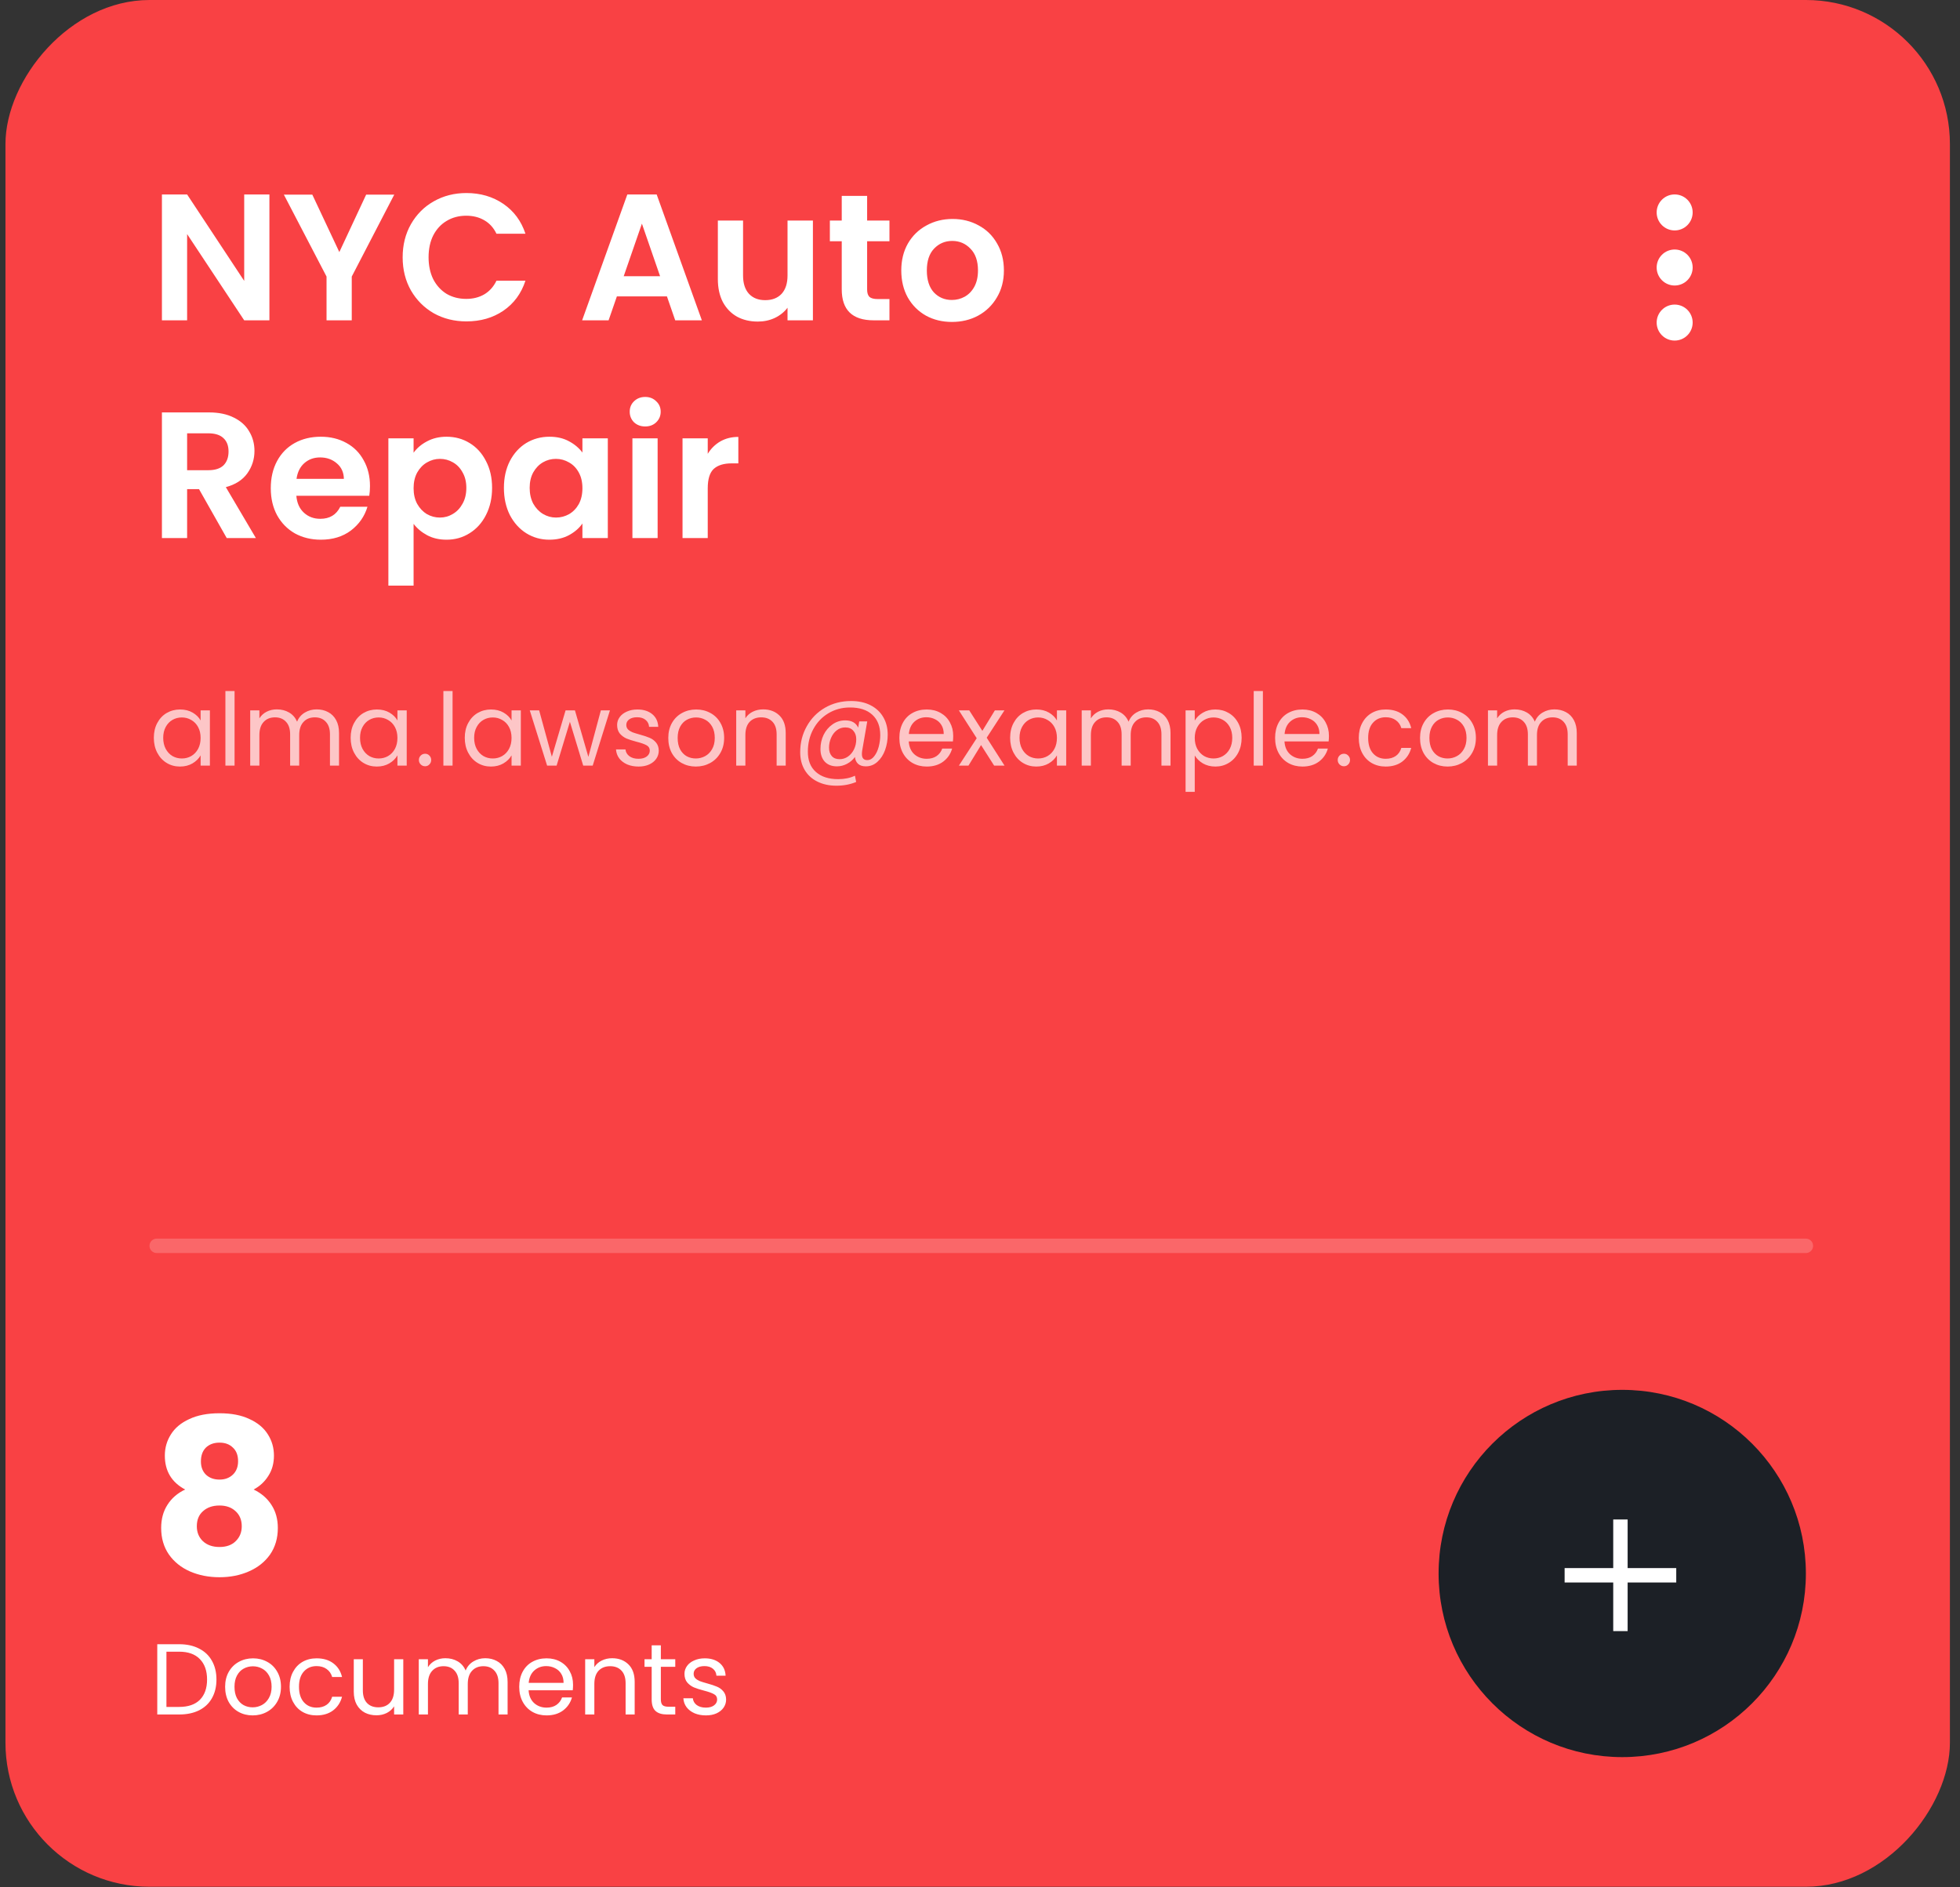 <svg xmlns="http://www.w3.org/2000/svg" width="189" height="182" viewBox="0 0 189 182" fill="none"><rect x="0" y="0" width="189" height="182" fill="#333333" stroke="none"/><rect width="187.5" height="181.945" rx="13.889" transform="matrix(-1 0 0 1 188.027 0)" fill="#F94144"></rect><path d="M25.979 30.889H23.548L18.044 22.573V30.889H15.614V18.753H18.044L23.548 27.087V18.753H25.979V30.889ZM38.016 18.771L33.919 26.67V30.889H31.488V26.67L27.373 18.771H30.117L32.721 24.309L35.307 18.771H38.016ZM38.827 24.812C38.827 23.62 39.094 22.556 39.626 21.618C40.17 20.669 40.905 19.934 41.831 19.413C42.768 18.881 43.816 18.615 44.973 18.615C46.327 18.615 47.514 18.962 48.532 19.656C49.551 20.351 50.263 21.311 50.668 22.538H47.873C47.595 21.959 47.201 21.526 46.692 21.236C46.194 20.947 45.616 20.802 44.956 20.802C44.25 20.802 43.619 20.97 43.063 21.306C42.52 21.63 42.091 22.093 41.779 22.695C41.478 23.296 41.327 24.002 41.327 24.812C41.327 25.611 41.478 26.317 41.779 26.931C42.091 27.532 42.52 28.001 43.063 28.337C43.619 28.661 44.25 28.823 44.956 28.823C45.616 28.823 46.194 28.678 46.692 28.389C47.201 28.088 47.595 27.648 47.873 27.07H50.668C50.263 28.308 49.551 29.274 48.532 29.969C47.525 30.652 46.339 30.993 44.973 30.993C43.816 30.993 42.768 30.733 41.831 30.212C40.905 29.679 40.17 28.945 39.626 28.007C39.094 27.07 38.827 26.005 38.827 24.812ZM64.311 28.58H59.485L58.686 30.889H56.134L60.492 18.753H63.322L67.679 30.889H65.11L64.311 28.58ZM63.651 26.635L61.898 21.566L60.144 26.635H63.651ZM78.388 21.271V30.889H75.94V29.674C75.627 30.09 75.216 30.42 74.707 30.663C74.21 30.895 73.666 31.01 73.075 31.01C72.323 31.01 71.657 30.854 71.079 30.542C70.5 30.218 70.043 29.749 69.707 29.135C69.383 28.51 69.221 27.77 69.221 26.913V21.271H71.652V26.566C71.652 27.33 71.843 27.92 72.225 28.337C72.606 28.742 73.127 28.945 73.787 28.945C74.458 28.945 74.985 28.742 75.367 28.337C75.749 27.92 75.94 27.33 75.94 26.566V21.271H78.388ZM83.616 23.267V27.92C83.616 28.244 83.691 28.482 83.841 28.632C84.004 28.771 84.27 28.84 84.64 28.84H85.769V30.889H84.241C82.192 30.889 81.168 29.893 81.168 27.903V23.267H80.022V21.271H81.168V18.892H83.616V21.271H85.769V23.267H83.616ZM91.788 31.045C90.862 31.045 90.028 30.843 89.288 30.438C88.547 30.021 87.962 29.436 87.534 28.684C87.118 27.932 86.909 27.064 86.909 26.08C86.909 25.096 87.123 24.228 87.552 23.476C87.991 22.723 88.587 22.145 89.34 21.74C90.092 21.323 90.931 21.115 91.857 21.115C92.783 21.115 93.622 21.323 94.374 21.74C95.127 22.145 95.717 22.723 96.145 23.476C96.585 24.228 96.805 25.096 96.805 26.08C96.805 27.064 96.579 27.932 96.128 28.684C95.688 29.436 95.086 30.021 94.322 30.438C93.57 30.843 92.725 31.045 91.788 31.045ZM91.788 28.927C92.227 28.927 92.638 28.823 93.02 28.615C93.414 28.395 93.726 28.071 93.958 27.642C94.189 27.214 94.305 26.693 94.305 26.08C94.305 25.166 94.062 24.465 93.576 23.979C93.101 23.482 92.517 23.233 91.822 23.233C91.128 23.233 90.543 23.482 90.069 23.979C89.606 24.465 89.374 25.166 89.374 26.08C89.374 26.994 89.6 27.7 90.052 28.198C90.514 28.684 91.093 28.927 91.788 28.927ZM21.864 51.889L19.19 47.167H18.044V51.889H15.614V39.771H20.163C21.1 39.771 21.899 39.939 22.558 40.274C23.218 40.598 23.71 41.044 24.034 41.611C24.37 42.167 24.538 42.792 24.538 43.486C24.538 44.285 24.306 45.008 23.843 45.656C23.38 46.293 22.692 46.733 21.777 46.976L24.676 51.889H21.864ZM18.044 45.344H20.076C20.735 45.344 21.227 45.188 21.551 44.875C21.875 44.551 22.038 44.105 22.038 43.538C22.038 42.983 21.875 42.554 21.551 42.254C21.227 41.941 20.735 41.785 20.076 41.785H18.044V45.344ZM35.677 46.872C35.677 47.219 35.654 47.531 35.607 47.809H28.576C28.634 48.504 28.877 49.047 29.305 49.441C29.734 49.834 30.26 50.031 30.885 50.031C31.788 50.031 32.43 49.644 32.812 48.868H35.434C35.156 49.794 34.624 50.558 33.837 51.16C33.05 51.75 32.083 52.045 30.937 52.045C30.011 52.045 29.178 51.843 28.437 51.438C27.708 51.021 27.135 50.436 26.718 49.684C26.313 48.932 26.111 48.064 26.111 47.08C26.111 46.084 26.313 45.211 26.718 44.458C27.124 43.706 27.691 43.127 28.42 42.722C29.149 42.317 29.988 42.115 30.937 42.115C31.852 42.115 32.668 42.311 33.385 42.705C34.114 43.098 34.676 43.66 35.069 44.389C35.474 45.106 35.677 45.934 35.677 46.872ZM33.16 46.177C33.148 45.552 32.922 45.054 32.482 44.684C32.043 44.302 31.504 44.111 30.868 44.111C30.266 44.111 29.757 44.296 29.34 44.667C28.935 45.026 28.686 45.529 28.593 46.177H33.16ZM39.882 43.66C40.194 43.22 40.622 42.855 41.166 42.566C41.722 42.265 42.353 42.115 43.059 42.115C43.88 42.115 44.621 42.317 45.281 42.722C45.952 43.127 46.479 43.706 46.861 44.458C47.254 45.199 47.451 46.061 47.451 47.045C47.451 48.029 47.254 48.903 46.861 49.667C46.479 50.419 45.952 51.004 45.281 51.42C44.621 51.837 43.88 52.045 43.059 52.045C42.353 52.045 41.728 51.901 41.184 51.611C40.651 51.322 40.217 50.957 39.882 50.517V56.472H37.451V42.271H39.882V43.66ZM44.968 47.045C44.968 46.467 44.847 45.969 44.604 45.552C44.372 45.124 44.06 44.8 43.666 44.58C43.284 44.36 42.868 44.25 42.416 44.25C41.976 44.25 41.56 44.366 41.166 44.597C40.784 44.817 40.472 45.141 40.229 45.569C39.997 45.998 39.882 46.501 39.882 47.08C39.882 47.659 39.997 48.162 40.229 48.59C40.472 49.019 40.784 49.348 41.166 49.58C41.56 49.8 41.976 49.91 42.416 49.91C42.868 49.91 43.284 49.794 43.666 49.562C44.06 49.331 44.372 49.001 44.604 48.573C44.847 48.145 44.968 47.635 44.968 47.045ZM48.592 47.045C48.592 46.073 48.783 45.211 49.165 44.458C49.559 43.706 50.085 43.127 50.745 42.722C51.416 42.317 52.163 42.115 52.985 42.115C53.702 42.115 54.327 42.259 54.86 42.549C55.404 42.838 55.838 43.203 56.162 43.642V42.271H58.61V51.889H56.162V50.483C55.849 50.934 55.415 51.31 54.86 51.611C54.316 51.901 53.685 52.045 52.967 52.045C52.157 52.045 51.416 51.837 50.745 51.42C50.085 51.004 49.559 50.419 49.165 49.667C48.783 48.903 48.592 48.029 48.592 47.045ZM56.162 47.08C56.162 46.49 56.046 45.986 55.814 45.569C55.583 45.141 55.27 44.817 54.877 44.597C54.483 44.366 54.061 44.25 53.61 44.25C53.158 44.25 52.742 44.36 52.36 44.58C51.978 44.8 51.665 45.124 51.422 45.552C51.191 45.969 51.075 46.467 51.075 47.045C51.075 47.624 51.191 48.133 51.422 48.573C51.665 49.001 51.978 49.331 52.36 49.562C52.753 49.794 53.17 49.91 53.61 49.91C54.061 49.91 54.483 49.8 54.877 49.58C55.27 49.348 55.583 49.024 55.814 48.608C56.046 48.179 56.162 47.67 56.162 47.08ZM62.216 41.125C61.788 41.125 61.429 40.992 61.14 40.726C60.862 40.448 60.723 40.106 60.723 39.701C60.723 39.296 60.862 38.961 61.14 38.694C61.429 38.417 61.788 38.278 62.216 38.278C62.644 38.278 62.997 38.417 63.275 38.694C63.564 38.961 63.709 39.296 63.709 39.701C63.709 40.106 63.564 40.448 63.275 40.726C62.997 40.992 62.644 41.125 62.216 41.125ZM63.414 42.271V51.889H60.983V42.271H63.414ZM68.246 43.764C68.558 43.255 68.963 42.855 69.461 42.566C69.971 42.277 70.549 42.132 71.197 42.132V44.684H70.555C69.791 44.684 69.212 44.863 68.819 45.222C68.437 45.581 68.246 46.206 68.246 47.097V51.889H65.815V42.271H68.246V43.764Z" fill="white"></path><path opacity="0.7" d="M14.834 71.15C14.834 70.606 14.944 70.129 15.165 69.721C15.385 69.306 15.686 68.985 16.069 68.758C16.458 68.531 16.889 68.418 17.362 68.418C17.828 68.418 18.234 68.518 18.577 68.719C18.921 68.92 19.177 69.173 19.345 69.478V68.505H20.24V73.833H19.345V72.842C19.17 73.153 18.908 73.412 18.558 73.619C18.214 73.82 17.812 73.921 17.352 73.921C16.879 73.921 16.451 73.804 16.069 73.571C15.686 73.337 15.385 73.01 15.165 72.589C14.944 72.168 14.834 71.688 14.834 71.15ZM19.345 71.16C19.345 70.758 19.264 70.408 19.102 70.11C18.94 69.811 18.72 69.585 18.441 69.429C18.169 69.267 17.867 69.186 17.537 69.186C17.206 69.186 16.905 69.264 16.633 69.419C16.36 69.575 16.143 69.802 15.981 70.1C15.819 70.398 15.738 70.748 15.738 71.15C15.738 71.558 15.819 71.915 15.981 72.219C16.143 72.517 16.36 72.748 16.633 72.91C16.905 73.065 17.206 73.143 17.537 73.143C17.867 73.143 18.169 73.065 18.441 72.91C18.72 72.748 18.94 72.517 19.102 72.219C19.264 71.915 19.345 71.561 19.345 71.16ZM22.619 66.639V73.833H21.735V66.639H22.619ZM30.534 68.408C30.949 68.408 31.319 68.496 31.643 68.671C31.967 68.839 32.223 69.095 32.411 69.439C32.599 69.782 32.693 70.2 32.693 70.693V73.833H31.818V70.819C31.818 70.288 31.685 69.883 31.419 69.604C31.16 69.319 30.806 69.176 30.359 69.176C29.899 69.176 29.533 69.325 29.261 69.624C28.988 69.915 28.852 70.34 28.852 70.897V73.833H27.977V70.819C27.977 70.288 27.844 69.883 27.579 69.604C27.319 69.319 26.966 69.176 26.519 69.176C26.059 69.176 25.693 69.325 25.42 69.624C25.148 69.915 25.012 70.34 25.012 70.897V73.833H24.127V68.505H25.012V69.273C25.187 68.995 25.42 68.781 25.712 68.632C26.01 68.483 26.337 68.408 26.694 68.408C27.141 68.408 27.537 68.509 27.88 68.71C28.224 68.911 28.48 69.206 28.648 69.594C28.797 69.218 29.044 68.927 29.387 68.719C29.73 68.512 30.113 68.408 30.534 68.408ZM33.813 71.15C33.813 70.606 33.923 70.129 34.144 69.721C34.364 69.306 34.666 68.985 35.048 68.758C35.437 68.531 35.868 68.418 36.341 68.418C36.808 68.418 37.213 68.518 37.556 68.719C37.9 68.92 38.156 69.173 38.324 69.478V68.505H39.219V73.833H38.324V72.842C38.149 73.153 37.887 73.412 37.537 73.619C37.193 73.82 36.791 73.921 36.331 73.921C35.858 73.921 35.43 73.804 35.048 73.571C34.666 73.337 34.364 73.01 34.144 72.589C33.923 72.168 33.813 71.688 33.813 71.15ZM38.324 71.16C38.324 70.758 38.243 70.408 38.081 70.11C37.919 69.811 37.699 69.585 37.42 69.429C37.148 69.267 36.847 69.186 36.516 69.186C36.185 69.186 35.884 69.264 35.612 69.419C35.34 69.575 35.123 69.802 34.961 70.1C34.798 70.398 34.718 70.748 34.718 71.15C34.718 71.558 34.798 71.915 34.961 72.219C35.123 72.517 35.34 72.748 35.612 72.91C35.884 73.065 36.185 73.143 36.516 73.143C36.847 73.143 37.148 73.065 37.42 72.91C37.699 72.748 37.919 72.517 38.081 72.219C38.243 71.915 38.324 71.561 38.324 71.16ZM40.996 73.892C40.827 73.892 40.685 73.833 40.568 73.717C40.452 73.6 40.393 73.457 40.393 73.289C40.393 73.12 40.452 72.978 40.568 72.861C40.685 72.744 40.827 72.686 40.996 72.686C41.158 72.686 41.294 72.744 41.404 72.861C41.521 72.978 41.579 73.12 41.579 73.289C41.579 73.457 41.521 73.6 41.404 73.717C41.294 73.833 41.158 73.892 40.996 73.892ZM43.64 66.639V73.833H42.755V66.639H43.64ZM44.817 71.15C44.817 70.606 44.927 70.129 45.148 69.721C45.368 69.306 45.67 68.985 46.052 68.758C46.441 68.531 46.872 68.418 47.345 68.418C47.812 68.418 48.217 68.518 48.56 68.719C48.904 68.92 49.16 69.173 49.328 69.478V68.505H50.223V73.833H49.328V72.842C49.153 73.153 48.891 73.412 48.541 73.619C48.197 73.82 47.795 73.921 47.335 73.921C46.862 73.921 46.434 73.804 46.052 73.571C45.67 73.337 45.368 73.01 45.148 72.589C44.927 72.168 44.817 71.688 44.817 71.15ZM49.328 71.16C49.328 70.758 49.247 70.408 49.085 70.11C48.923 69.811 48.703 69.585 48.424 69.429C48.152 69.267 47.851 69.186 47.52 69.186C47.19 69.186 46.888 69.264 46.616 69.419C46.344 69.575 46.127 69.802 45.965 70.1C45.802 70.398 45.721 70.748 45.721 71.15C45.721 71.558 45.802 71.915 45.965 72.219C46.127 72.517 46.344 72.748 46.616 72.91C46.888 73.065 47.19 73.143 47.52 73.143C47.851 73.143 48.152 73.065 48.424 72.91C48.703 72.748 48.923 72.517 49.085 72.219C49.247 71.915 49.328 71.561 49.328 71.16ZM58.815 68.505L57.153 73.833H56.239L54.955 69.604L53.672 73.833H52.758L51.086 68.505H51.99L53.215 72.978L54.537 68.505H55.441L56.735 72.987L57.94 68.505H58.815ZM61.579 73.921C61.171 73.921 60.805 73.853 60.481 73.717C60.157 73.574 59.901 73.379 59.713 73.133C59.525 72.88 59.421 72.592 59.401 72.268H60.315C60.341 72.534 60.465 72.751 60.685 72.919C60.912 73.088 61.207 73.172 61.57 73.172C61.907 73.172 62.172 73.098 62.367 72.948C62.561 72.799 62.658 72.612 62.658 72.385C62.658 72.151 62.555 71.98 62.347 71.869C62.14 71.753 61.819 71.639 61.385 71.529C60.989 71.425 60.665 71.322 60.413 71.218C60.166 71.108 59.952 70.949 59.771 70.742C59.596 70.528 59.508 70.249 59.508 69.906C59.508 69.633 59.59 69.384 59.752 69.157C59.914 68.93 60.144 68.752 60.442 68.622C60.74 68.486 61.08 68.418 61.463 68.418C62.052 68.418 62.529 68.567 62.892 68.865C63.255 69.163 63.449 69.572 63.475 70.09H62.59C62.571 69.811 62.458 69.588 62.25 69.419C62.049 69.251 61.777 69.167 61.434 69.167C61.116 69.167 60.863 69.235 60.675 69.371C60.487 69.507 60.393 69.685 60.393 69.906C60.393 70.081 60.448 70.226 60.559 70.343C60.675 70.453 60.818 70.544 60.986 70.615C61.161 70.68 61.401 70.754 61.706 70.839C62.088 70.942 62.399 71.046 62.639 71.15C62.879 71.247 63.083 71.396 63.252 71.597C63.426 71.798 63.517 72.061 63.524 72.385C63.524 72.676 63.443 72.939 63.281 73.172C63.119 73.406 62.889 73.59 62.59 73.726C62.299 73.856 61.962 73.921 61.579 73.921ZM67.096 73.921C66.597 73.921 66.144 73.807 65.735 73.581C65.333 73.354 65.016 73.033 64.782 72.618C64.555 72.197 64.442 71.711 64.442 71.16C64.442 70.615 64.559 70.136 64.792 69.721C65.032 69.299 65.356 68.979 65.764 68.758C66.173 68.531 66.63 68.418 67.135 68.418C67.641 68.418 68.098 68.531 68.506 68.758C68.914 68.979 69.235 69.296 69.469 69.711C69.708 70.126 69.828 70.609 69.828 71.16C69.828 71.711 69.705 72.197 69.459 72.618C69.219 73.033 68.892 73.354 68.477 73.581C68.062 73.807 67.602 73.921 67.096 73.921ZM67.096 73.143C67.414 73.143 67.712 73.068 67.991 72.919C68.269 72.77 68.493 72.547 68.662 72.249C68.837 71.95 68.924 71.587 68.924 71.16C68.924 70.732 68.84 70.369 68.671 70.071C68.503 69.773 68.282 69.552 68.01 69.41C67.738 69.261 67.443 69.186 67.125 69.186C66.801 69.186 66.503 69.261 66.231 69.41C65.965 69.552 65.751 69.773 65.589 70.071C65.427 70.369 65.346 70.732 65.346 71.16C65.346 71.594 65.424 71.96 65.58 72.258C65.742 72.556 65.956 72.78 66.221 72.929C66.487 73.072 66.779 73.143 67.096 73.143ZM73.587 68.408C74.236 68.408 74.76 68.606 75.162 69.001C75.564 69.39 75.765 69.954 75.765 70.693V73.833H74.89V70.819C74.89 70.288 74.757 69.883 74.492 69.604C74.226 69.319 73.863 69.176 73.403 69.176C72.936 69.176 72.563 69.322 72.284 69.614C72.012 69.906 71.876 70.33 71.876 70.887V73.833H70.992V68.505H71.876V69.264C72.051 68.992 72.288 68.781 72.586 68.632C72.891 68.483 73.224 68.408 73.587 68.408ZM82.071 67.601C82.791 67.601 83.416 67.737 83.948 68.01C84.479 68.282 84.888 68.664 85.173 69.157C85.458 69.643 85.601 70.207 85.601 70.849C85.601 71.361 85.516 71.853 85.348 72.326C85.179 72.793 84.933 73.172 84.609 73.464C84.291 73.755 83.919 73.901 83.491 73.901C83.167 73.901 82.917 73.82 82.742 73.658C82.567 73.496 82.467 73.276 82.441 72.997C82.24 73.276 81.984 73.496 81.673 73.658C81.368 73.82 81.044 73.901 80.701 73.901C80.208 73.901 79.819 73.752 79.534 73.454C79.255 73.15 79.116 72.741 79.116 72.229C79.116 71.743 79.216 71.289 79.417 70.868C79.625 70.447 79.91 70.11 80.273 69.857C80.636 69.598 81.047 69.468 81.507 69.468C82.123 69.468 82.538 69.701 82.752 70.168L82.859 69.565H83.627L83.141 72.375C83.121 72.498 83.112 72.612 83.112 72.715C83.112 73.104 83.283 73.299 83.627 73.299C83.886 73.299 84.11 73.175 84.298 72.929C84.492 72.683 84.638 72.375 84.735 72.005C84.832 71.629 84.881 71.26 84.881 70.897C84.881 70.048 84.625 69.39 84.113 68.924C83.608 68.457 82.891 68.224 81.964 68.224C81.193 68.224 80.496 68.412 79.874 68.787C79.258 69.157 78.776 69.666 78.426 70.314C78.076 70.962 77.901 71.678 77.901 72.462C77.894 73.318 78.15 73.976 78.669 74.436C79.187 74.903 79.907 75.136 80.827 75.136C81.436 75.136 81.974 75.026 82.441 74.805L82.558 75.408C81.981 75.648 81.346 75.768 80.652 75.768C79.958 75.768 79.346 75.635 78.814 75.369C78.289 75.11 77.881 74.734 77.589 74.242C77.304 73.755 77.162 73.188 77.162 72.54C77.162 71.626 77.372 70.793 77.794 70.042C78.215 69.283 78.798 68.687 79.544 68.253C80.296 67.818 81.138 67.601 82.071 67.601ZM80.963 73.211C81.255 73.211 81.524 73.127 81.77 72.958C82.016 72.783 82.211 72.55 82.353 72.258C82.496 71.96 82.567 71.636 82.567 71.286C82.567 70.949 82.473 70.677 82.285 70.469C82.104 70.255 81.844 70.148 81.507 70.148C81.196 70.148 80.921 70.243 80.681 70.43C80.448 70.612 80.266 70.855 80.137 71.16C80.007 71.458 79.942 71.769 79.942 72.093C79.942 72.436 80.03 72.709 80.205 72.91C80.38 73.111 80.632 73.211 80.963 73.211ZM91.917 70.965C91.917 71.134 91.907 71.312 91.888 71.5H87.629C87.662 72.025 87.84 72.436 88.164 72.735C88.495 73.026 88.893 73.172 89.36 73.172C89.743 73.172 90.06 73.085 90.313 72.91C90.572 72.728 90.754 72.488 90.857 72.19H91.81C91.668 72.702 91.382 73.12 90.954 73.444C90.527 73.762 89.995 73.921 89.36 73.921C88.855 73.921 88.401 73.807 87.999 73.581C87.604 73.354 87.293 73.033 87.066 72.618C86.839 72.197 86.725 71.711 86.725 71.16C86.725 70.609 86.836 70.126 87.056 69.711C87.276 69.296 87.584 68.979 87.98 68.758C88.381 68.531 88.842 68.418 89.36 68.418C89.866 68.418 90.313 68.528 90.702 68.749C91.091 68.969 91.389 69.273 91.596 69.662C91.81 70.045 91.917 70.479 91.917 70.965ZM91.003 70.781C91.003 70.443 90.929 70.155 90.779 69.915C90.63 69.669 90.426 69.484 90.167 69.361C89.914 69.231 89.632 69.167 89.321 69.167C88.874 69.167 88.492 69.309 88.174 69.594C87.863 69.879 87.685 70.275 87.639 70.781H91.003ZM95.865 73.833L94.602 71.85L93.386 73.833H92.463L94.183 71.189L92.463 68.505H93.464L94.728 70.479L95.933 68.505H96.857L95.146 71.14L96.867 73.833H95.865ZM97.406 71.15C97.406 70.606 97.517 70.129 97.737 69.721C97.957 69.306 98.259 68.985 98.641 68.758C99.03 68.531 99.461 68.418 99.934 68.418C100.401 68.418 100.806 68.518 101.15 68.719C101.493 68.92 101.749 69.173 101.918 69.478V68.505H102.812V73.833H101.918V72.842C101.743 73.153 101.48 73.412 101.13 73.619C100.787 73.82 100.385 73.921 99.925 73.921C99.451 73.921 99.024 73.804 98.641 73.571C98.259 73.337 97.957 73.01 97.737 72.589C97.517 72.168 97.406 71.688 97.406 71.15ZM101.918 71.16C101.918 70.758 101.837 70.408 101.675 70.11C101.513 69.811 101.292 69.585 101.013 69.429C100.741 69.267 100.44 69.186 100.109 69.186C99.779 69.186 99.477 69.264 99.205 69.419C98.933 69.575 98.716 69.802 98.554 70.1C98.392 70.398 98.311 70.748 98.311 71.15C98.311 71.558 98.392 71.915 98.554 72.219C98.716 72.517 98.933 72.748 99.205 72.91C99.477 73.065 99.779 73.143 100.109 73.143C100.44 73.143 100.741 73.065 101.013 72.91C101.292 72.748 101.513 72.517 101.675 72.219C101.837 71.915 101.918 71.561 101.918 71.16ZM110.714 68.408C111.129 68.408 111.498 68.496 111.822 68.671C112.147 68.839 112.403 69.095 112.591 69.439C112.778 69.782 112.872 70.2 112.872 70.693V73.833H111.997V70.819C111.997 70.288 111.865 69.883 111.599 69.604C111.34 69.319 110.986 69.176 110.539 69.176C110.079 69.176 109.713 69.325 109.441 69.624C109.168 69.915 109.032 70.34 109.032 70.897V73.833H108.157V70.819C108.157 70.288 108.024 69.883 107.759 69.604C107.499 69.319 107.146 69.176 106.699 69.176C106.239 69.176 105.872 69.325 105.6 69.624C105.328 69.915 105.192 70.34 105.192 70.897V73.833H104.307V68.505H105.192V69.273C105.367 68.995 105.6 68.781 105.892 68.632C106.19 68.483 106.517 68.408 106.874 68.408C107.321 68.408 107.716 68.509 108.06 68.71C108.403 68.911 108.659 69.206 108.828 69.594C108.977 69.218 109.223 68.927 109.567 68.719C109.91 68.512 110.293 68.408 110.714 68.408ZM115.208 69.487C115.383 69.183 115.643 68.93 115.986 68.729C116.336 68.522 116.741 68.418 117.202 68.418C117.675 68.418 118.102 68.531 118.485 68.758C118.874 68.985 119.178 69.306 119.399 69.721C119.619 70.129 119.729 70.606 119.729 71.15C119.729 71.688 119.619 72.168 119.399 72.589C119.178 73.01 118.874 73.337 118.485 73.571C118.102 73.804 117.675 73.921 117.202 73.921C116.748 73.921 116.346 73.82 115.996 73.619C115.652 73.412 115.39 73.156 115.208 72.851V76.361H114.324V68.505H115.208V69.487ZM118.825 71.15C118.825 70.748 118.744 70.398 118.582 70.1C118.42 69.802 118.2 69.575 117.921 69.419C117.649 69.264 117.347 69.186 117.017 69.186C116.693 69.186 116.391 69.267 116.113 69.429C115.84 69.585 115.62 69.815 115.452 70.119C115.289 70.418 115.208 70.764 115.208 71.16C115.208 71.561 115.289 71.915 115.452 72.219C115.62 72.517 115.84 72.748 116.113 72.91C116.391 73.065 116.693 73.143 117.017 73.143C117.347 73.143 117.649 73.065 117.921 72.91C118.2 72.748 118.42 72.517 118.582 72.219C118.744 71.915 118.825 71.558 118.825 71.15ZM121.779 66.639V73.833H120.894V66.639H121.779ZM128.148 70.965C128.148 71.134 128.138 71.312 128.118 71.5H123.86C123.892 72.025 124.071 72.436 124.395 72.735C124.725 73.026 125.124 73.172 125.591 73.172C125.973 73.172 126.291 73.085 126.543 72.91C126.803 72.728 126.984 72.488 127.088 72.19H128.041C127.898 72.702 127.613 73.12 127.185 73.444C126.757 73.762 126.226 73.921 125.591 73.921C125.085 73.921 124.631 73.807 124.229 73.581C123.834 73.354 123.523 73.033 123.296 72.618C123.069 72.197 122.956 71.711 122.956 71.16C122.956 70.609 123.066 70.126 123.286 69.711C123.507 69.296 123.815 68.979 124.21 68.758C124.612 68.531 125.072 68.418 125.591 68.418C126.096 68.418 126.543 68.528 126.932 68.749C127.321 68.969 127.619 69.273 127.827 69.662C128.041 70.045 128.148 70.479 128.148 70.965ZM127.234 70.781C127.234 70.443 127.159 70.155 127.01 69.915C126.861 69.669 126.657 69.484 126.398 69.361C126.145 69.231 125.863 69.167 125.552 69.167C125.104 69.167 124.722 69.309 124.404 69.594C124.093 69.879 123.915 70.275 123.87 70.781H127.234ZM129.597 73.892C129.429 73.892 129.286 73.833 129.169 73.717C129.053 73.6 128.994 73.457 128.994 73.289C128.994 73.12 129.053 72.978 129.169 72.861C129.286 72.744 129.429 72.686 129.597 72.686C129.759 72.686 129.895 72.744 130.006 72.861C130.122 72.978 130.181 73.12 130.181 73.289C130.181 73.457 130.122 73.6 130.006 73.717C129.895 73.833 129.759 73.892 129.597 73.892ZM131.026 71.16C131.026 70.609 131.136 70.129 131.357 69.721C131.577 69.306 131.882 68.985 132.271 68.758C132.666 68.531 133.116 68.418 133.622 68.418C134.277 68.418 134.814 68.577 135.236 68.894C135.664 69.212 135.946 69.653 136.082 70.217H135.129C135.038 69.892 134.86 69.636 134.594 69.448C134.335 69.261 134.011 69.167 133.622 69.167C133.116 69.167 132.708 69.342 132.397 69.692C132.086 70.035 131.93 70.525 131.93 71.16C131.93 71.801 132.086 72.297 132.397 72.647C132.708 72.997 133.116 73.172 133.622 73.172C134.011 73.172 134.335 73.081 134.594 72.9C134.853 72.718 135.032 72.459 135.129 72.122H136.082C135.939 72.667 135.654 73.104 135.226 73.435C134.798 73.759 134.264 73.921 133.622 73.921C133.116 73.921 132.666 73.807 132.271 73.581C131.882 73.354 131.577 73.033 131.357 72.618C131.136 72.203 131.026 71.717 131.026 71.16ZM139.586 73.921C139.087 73.921 138.633 73.807 138.225 73.581C137.823 73.354 137.505 73.033 137.272 72.618C137.045 72.197 136.932 71.711 136.932 71.16C136.932 70.615 137.048 70.136 137.282 69.721C137.521 69.299 137.845 68.979 138.254 68.758C138.662 68.531 139.119 68.418 139.625 68.418C140.13 68.418 140.587 68.531 140.995 68.758C141.404 68.979 141.725 69.296 141.958 69.711C142.198 70.126 142.318 70.609 142.318 71.16C142.318 71.711 142.195 72.197 141.948 72.618C141.708 73.033 141.381 73.354 140.966 73.581C140.551 73.807 140.091 73.921 139.586 73.921ZM139.586 73.143C139.903 73.143 140.201 73.068 140.48 72.919C140.759 72.77 140.982 72.547 141.151 72.249C141.326 71.95 141.414 71.587 141.414 71.16C141.414 70.732 141.329 70.369 141.161 70.071C140.992 69.773 140.772 69.552 140.5 69.41C140.227 69.261 139.932 69.186 139.615 69.186C139.291 69.186 138.993 69.261 138.72 69.41C138.455 69.552 138.241 69.773 138.079 70.071C137.917 70.369 137.836 70.732 137.836 71.16C137.836 71.594 137.914 71.96 138.069 72.258C138.231 72.556 138.445 72.78 138.711 72.929C138.976 73.072 139.268 73.143 139.586 73.143ZM149.888 68.408C150.303 68.408 150.672 68.496 150.996 68.671C151.32 68.839 151.576 69.095 151.764 69.439C151.952 69.782 152.046 70.2 152.046 70.693V73.833H151.171V70.819C151.171 70.288 151.038 69.883 150.773 69.604C150.513 69.319 150.16 69.176 149.713 69.176C149.253 69.176 148.886 69.325 148.614 69.624C148.342 69.915 148.206 70.34 148.206 70.897V73.833H147.331V70.819C147.331 70.288 147.198 69.883 146.932 69.604C146.673 69.319 146.32 69.176 145.873 69.176C145.412 69.176 145.046 69.325 144.774 69.624C144.502 69.915 144.366 70.34 144.366 70.897V73.833H143.481V68.505H144.366V69.273C144.541 68.995 144.774 68.781 145.066 68.632C145.364 68.483 145.691 68.408 146.048 68.408C146.495 68.408 146.89 68.509 147.234 68.71C147.577 68.911 147.833 69.206 148.002 69.594C148.151 69.218 148.397 68.927 148.741 68.719C149.084 68.512 149.467 68.408 149.888 68.408Z" fill="white"></path><path d="M17.274 158.557C18.013 158.557 18.652 158.696 19.19 158.975C19.734 159.247 20.149 159.64 20.434 160.152C20.726 160.664 20.872 161.266 20.872 161.96C20.872 162.653 20.726 163.256 20.434 163.768C20.149 164.274 19.734 164.663 19.19 164.935C18.652 165.201 18.013 165.333 17.274 165.333H15.165V158.557H17.274ZM17.274 164.604C18.149 164.604 18.817 164.374 19.277 163.914C19.737 163.447 19.967 162.796 19.967 161.96C19.967 161.117 19.734 160.459 19.267 159.986C18.807 159.513 18.143 159.277 17.274 159.277H16.049V164.604H17.274ZM24.362 165.421C23.863 165.421 23.409 165.308 23.001 165.081C22.599 164.854 22.282 164.533 22.048 164.118C21.821 163.697 21.708 163.211 21.708 162.66C21.708 162.115 21.825 161.636 22.058 161.221C22.298 160.8 22.622 160.479 23.03 160.258C23.439 160.032 23.895 159.918 24.401 159.918C24.907 159.918 25.363 160.032 25.772 160.258C26.18 160.479 26.501 160.796 26.734 161.211C26.974 161.626 27.094 162.109 27.094 162.66C27.094 163.211 26.971 163.697 26.725 164.118C26.485 164.533 26.157 164.854 25.743 165.081C25.328 165.308 24.868 165.421 24.362 165.421ZM24.362 164.643C24.68 164.643 24.978 164.569 25.257 164.42C25.535 164.271 25.759 164.047 25.927 163.749C26.102 163.451 26.19 163.088 26.19 162.66C26.19 162.232 26.106 161.869 25.937 161.571C25.769 161.273 25.548 161.052 25.276 160.91C25.004 160.761 24.709 160.686 24.391 160.686C24.067 160.686 23.769 160.761 23.497 160.91C23.231 161.052 23.017 161.273 22.855 161.571C22.693 161.869 22.612 162.232 22.612 162.66C22.612 163.094 22.69 163.46 22.846 163.758C23.008 164.057 23.221 164.28 23.487 164.429C23.753 164.572 24.045 164.643 24.362 164.643ZM27.927 162.66C27.927 162.109 28.037 161.629 28.257 161.221C28.478 160.806 28.782 160.485 29.171 160.258C29.567 160.032 30.017 159.918 30.523 159.918C31.177 159.918 31.715 160.077 32.136 160.395C32.564 160.712 32.846 161.153 32.982 161.717H32.03C31.939 161.393 31.761 161.137 31.495 160.949C31.236 160.761 30.912 160.667 30.523 160.667C30.017 160.667 29.609 160.842 29.298 161.192C28.986 161.535 28.831 162.025 28.831 162.66C28.831 163.302 28.986 163.797 29.298 164.147C29.609 164.497 30.017 164.672 30.523 164.672C30.912 164.672 31.236 164.582 31.495 164.4C31.754 164.219 31.932 163.959 32.03 163.622H32.982C32.84 164.167 32.555 164.604 32.127 164.935C31.699 165.259 31.164 165.421 30.523 165.421C30.017 165.421 29.567 165.308 29.171 165.081C28.782 164.854 28.478 164.533 28.257 164.118C28.037 163.703 27.927 163.217 27.927 162.66ZM38.888 160.006V165.333H38.003V164.546C37.835 164.818 37.598 165.032 37.293 165.188C36.995 165.337 36.665 165.411 36.302 165.411C35.887 165.411 35.514 165.327 35.184 165.158C34.853 164.983 34.591 164.724 34.396 164.381C34.208 164.037 34.114 163.619 34.114 163.127V160.006H34.989V163.01C34.989 163.535 35.122 163.94 35.388 164.225C35.654 164.504 36.017 164.643 36.477 164.643C36.95 164.643 37.323 164.497 37.595 164.206C37.867 163.914 38.003 163.49 38.003 162.932V160.006H38.888ZM46.789 159.908C47.203 159.908 47.573 159.996 47.897 160.171C48.221 160.34 48.477 160.596 48.665 160.939C48.853 161.283 48.947 161.701 48.947 162.193V165.333H48.072V162.32C48.072 161.788 47.939 161.383 47.673 161.104C47.414 160.819 47.061 160.677 46.614 160.677C46.153 160.677 45.787 160.826 45.515 161.124C45.243 161.415 45.107 161.84 45.107 162.397V165.333H44.232V162.32C44.232 161.788 44.099 161.383 43.833 161.104C43.574 160.819 43.221 160.677 42.773 160.677C42.313 160.677 41.947 160.826 41.675 161.124C41.403 161.415 41.266 161.84 41.266 162.397V165.333H40.382V160.006H41.266V160.774C41.441 160.495 41.675 160.281 41.966 160.132C42.264 159.983 42.592 159.908 42.948 159.908C43.395 159.908 43.791 160.009 44.134 160.21C44.478 160.411 44.734 160.706 44.903 161.095C45.052 160.719 45.298 160.427 45.641 160.22C45.985 160.012 46.367 159.908 46.789 159.908ZM55.259 162.465C55.259 162.634 55.25 162.812 55.23 163H50.972C51.004 163.525 51.182 163.937 51.507 164.235C51.837 164.527 52.236 164.672 52.702 164.672C53.085 164.672 53.402 164.585 53.655 164.41C53.914 164.228 54.096 163.989 54.2 163.69H55.152C55.01 164.202 54.725 164.621 54.297 164.945C53.869 165.262 53.338 165.421 52.702 165.421C52.197 165.421 51.743 165.308 51.341 165.081C50.946 164.854 50.635 164.533 50.408 164.118C50.181 163.697 50.068 163.211 50.068 162.66C50.068 162.109 50.178 161.626 50.398 161.211C50.619 160.796 50.926 160.479 51.322 160.258C51.724 160.032 52.184 159.918 52.702 159.918C53.208 159.918 53.655 160.028 54.044 160.249C54.433 160.469 54.731 160.774 54.938 161.163C55.152 161.545 55.259 161.979 55.259 162.465ZM54.345 162.281C54.345 161.944 54.271 161.655 54.122 161.415C53.973 161.169 53.769 160.984 53.509 160.861C53.257 160.732 52.975 160.667 52.663 160.667C52.216 160.667 51.834 160.809 51.516 161.095C51.205 161.38 51.027 161.775 50.981 162.281H54.345ZM59.023 159.908C59.671 159.908 60.196 160.106 60.598 160.502C61 160.89 61.201 161.454 61.201 162.193V165.333H60.326V162.32C60.326 161.788 60.193 161.383 59.927 161.104C59.661 160.819 59.298 160.677 58.838 160.677C58.372 160.677 57.999 160.822 57.72 161.114C57.448 161.406 57.312 161.83 57.312 162.388V165.333H56.427V160.006H57.312V160.764C57.487 160.492 57.723 160.281 58.022 160.132C58.326 159.983 58.66 159.908 59.023 159.908ZM63.725 160.735V163.875C63.725 164.134 63.78 164.319 63.89 164.429C64.001 164.533 64.192 164.585 64.464 164.585H65.115V165.333H64.318C63.826 165.333 63.456 165.22 63.21 164.993C62.964 164.766 62.84 164.394 62.84 163.875V160.735H62.15V160.006H62.84V158.664H63.725V160.006H65.115V160.735H63.725ZM68.073 165.421C67.665 165.421 67.299 165.353 66.975 165.217C66.651 165.074 66.395 164.88 66.207 164.633C66.019 164.381 65.915 164.092 65.896 163.768H66.809C66.835 164.034 66.959 164.251 67.179 164.42C67.406 164.588 67.701 164.672 68.064 164.672C68.401 164.672 68.666 164.598 68.861 164.449C69.055 164.3 69.153 164.112 69.153 163.885C69.153 163.652 69.049 163.48 68.841 163.37C68.634 163.253 68.313 163.14 67.879 163.029C67.484 162.926 67.159 162.822 66.907 162.718C66.66 162.608 66.447 162.449 66.265 162.242C66.09 162.028 66.003 161.749 66.003 161.406C66.003 161.133 66.084 160.884 66.246 160.657C66.408 160.43 66.638 160.252 66.936 160.122C67.234 159.986 67.574 159.918 67.957 159.918C68.547 159.918 69.023 160.067 69.386 160.365C69.749 160.664 69.943 161.072 69.969 161.59H69.085C69.065 161.312 68.952 161.088 68.744 160.92C68.543 160.751 68.271 160.667 67.928 160.667C67.61 160.667 67.357 160.735 67.169 160.871C66.981 161.007 66.887 161.185 66.887 161.406C66.887 161.581 66.942 161.727 67.053 161.843C67.169 161.953 67.312 162.044 67.48 162.115C67.655 162.18 67.895 162.255 68.2 162.339C68.582 162.443 68.893 162.546 69.133 162.65C69.373 162.747 69.577 162.896 69.746 163.097C69.921 163.298 70.011 163.561 70.018 163.885C70.018 164.177 69.937 164.439 69.775 164.672C69.613 164.906 69.383 165.09 69.085 165.227C68.793 165.356 68.456 165.421 68.073 165.421Z" fill="white"></path><path d="M17.854 143.639C16.548 142.945 15.895 141.854 15.895 140.368C15.895 139.618 16.09 138.938 16.479 138.326C16.867 137.701 17.458 137.208 18.249 136.847C19.041 136.472 20.013 136.285 21.166 136.285C22.319 136.285 23.284 136.472 24.062 136.847C24.854 137.208 25.444 137.701 25.833 138.326C26.222 138.938 26.416 139.618 26.416 140.368C26.416 141.118 26.235 141.771 25.874 142.326C25.527 142.882 25.055 143.32 24.458 143.639C25.208 144 25.784 144.5 26.187 145.139C26.59 145.764 26.791 146.5 26.791 147.347C26.791 148.333 26.541 149.188 26.041 149.91C25.541 150.618 24.86 151.16 23.999 151.535C23.152 151.91 22.208 152.097 21.166 152.097C20.124 152.097 19.173 151.91 18.312 151.535C17.465 151.16 16.791 150.618 16.291 149.91C15.791 149.188 15.541 148.333 15.541 147.347C15.541 146.486 15.742 145.743 16.145 145.118C16.548 144.479 17.117 143.986 17.854 143.639ZM22.958 140.91C22.958 140.34 22.791 139.903 22.458 139.597C22.138 139.278 21.708 139.118 21.166 139.118C20.624 139.118 20.187 139.278 19.854 139.597C19.534 139.917 19.374 140.361 19.374 140.931C19.374 141.472 19.541 141.903 19.874 142.222C20.208 142.528 20.638 142.681 21.166 142.681C21.694 142.681 22.124 142.521 22.458 142.201C22.791 141.882 22.958 141.451 22.958 140.91ZM21.166 145.181C20.513 145.181 19.985 145.361 19.583 145.722C19.18 146.07 18.979 146.556 18.979 147.181C18.979 147.764 19.173 148.243 19.562 148.618C19.965 148.993 20.499 149.181 21.166 149.181C21.833 149.181 22.354 148.993 22.729 148.618C23.117 148.243 23.312 147.764 23.312 147.181C23.312 146.57 23.11 146.083 22.708 145.722C22.319 145.361 21.805 145.181 21.166 145.181Z" fill="white"></path><circle cx="156.43" cy="151.736" r="17.708" fill="#1C2026"></circle><path d="M156.256 146.528V157.292" stroke="white" stroke-width="1.389"></path><path d="M161.638 151.91L150.874 151.91" stroke="white" stroke-width="1.389"></path><path opacity="0.2" d="M15.111 120.139L174.138 120.139" stroke="white" stroke-width="1.389" stroke-linecap="round"></path><path d="M163.221 31.107C163.221 32.066 162.444 32.843 161.485 32.843C160.527 32.843 159.749 32.066 159.749 31.107C159.749 30.148 160.527 29.371 161.485 29.371C162.444 29.371 163.221 30.148 163.221 31.107Z" fill="white"></path><path d="M163.221 25.797C163.221 26.755 162.444 27.533 161.485 27.533C160.527 27.533 159.749 26.755 159.749 25.797C159.749 24.838 160.527 24.061 161.485 24.061C162.444 24.061 163.221 24.838 163.221 25.797Z" fill="white"></path><path d="M163.221 20.486C163.221 21.445 162.444 22.222 161.485 22.222C160.527 22.222 159.749 21.445 159.749 20.486C159.749 19.527 160.527 18.75 161.485 18.75C162.444 18.75 163.221 19.527 163.221 20.486Z" fill="white"></path></svg>